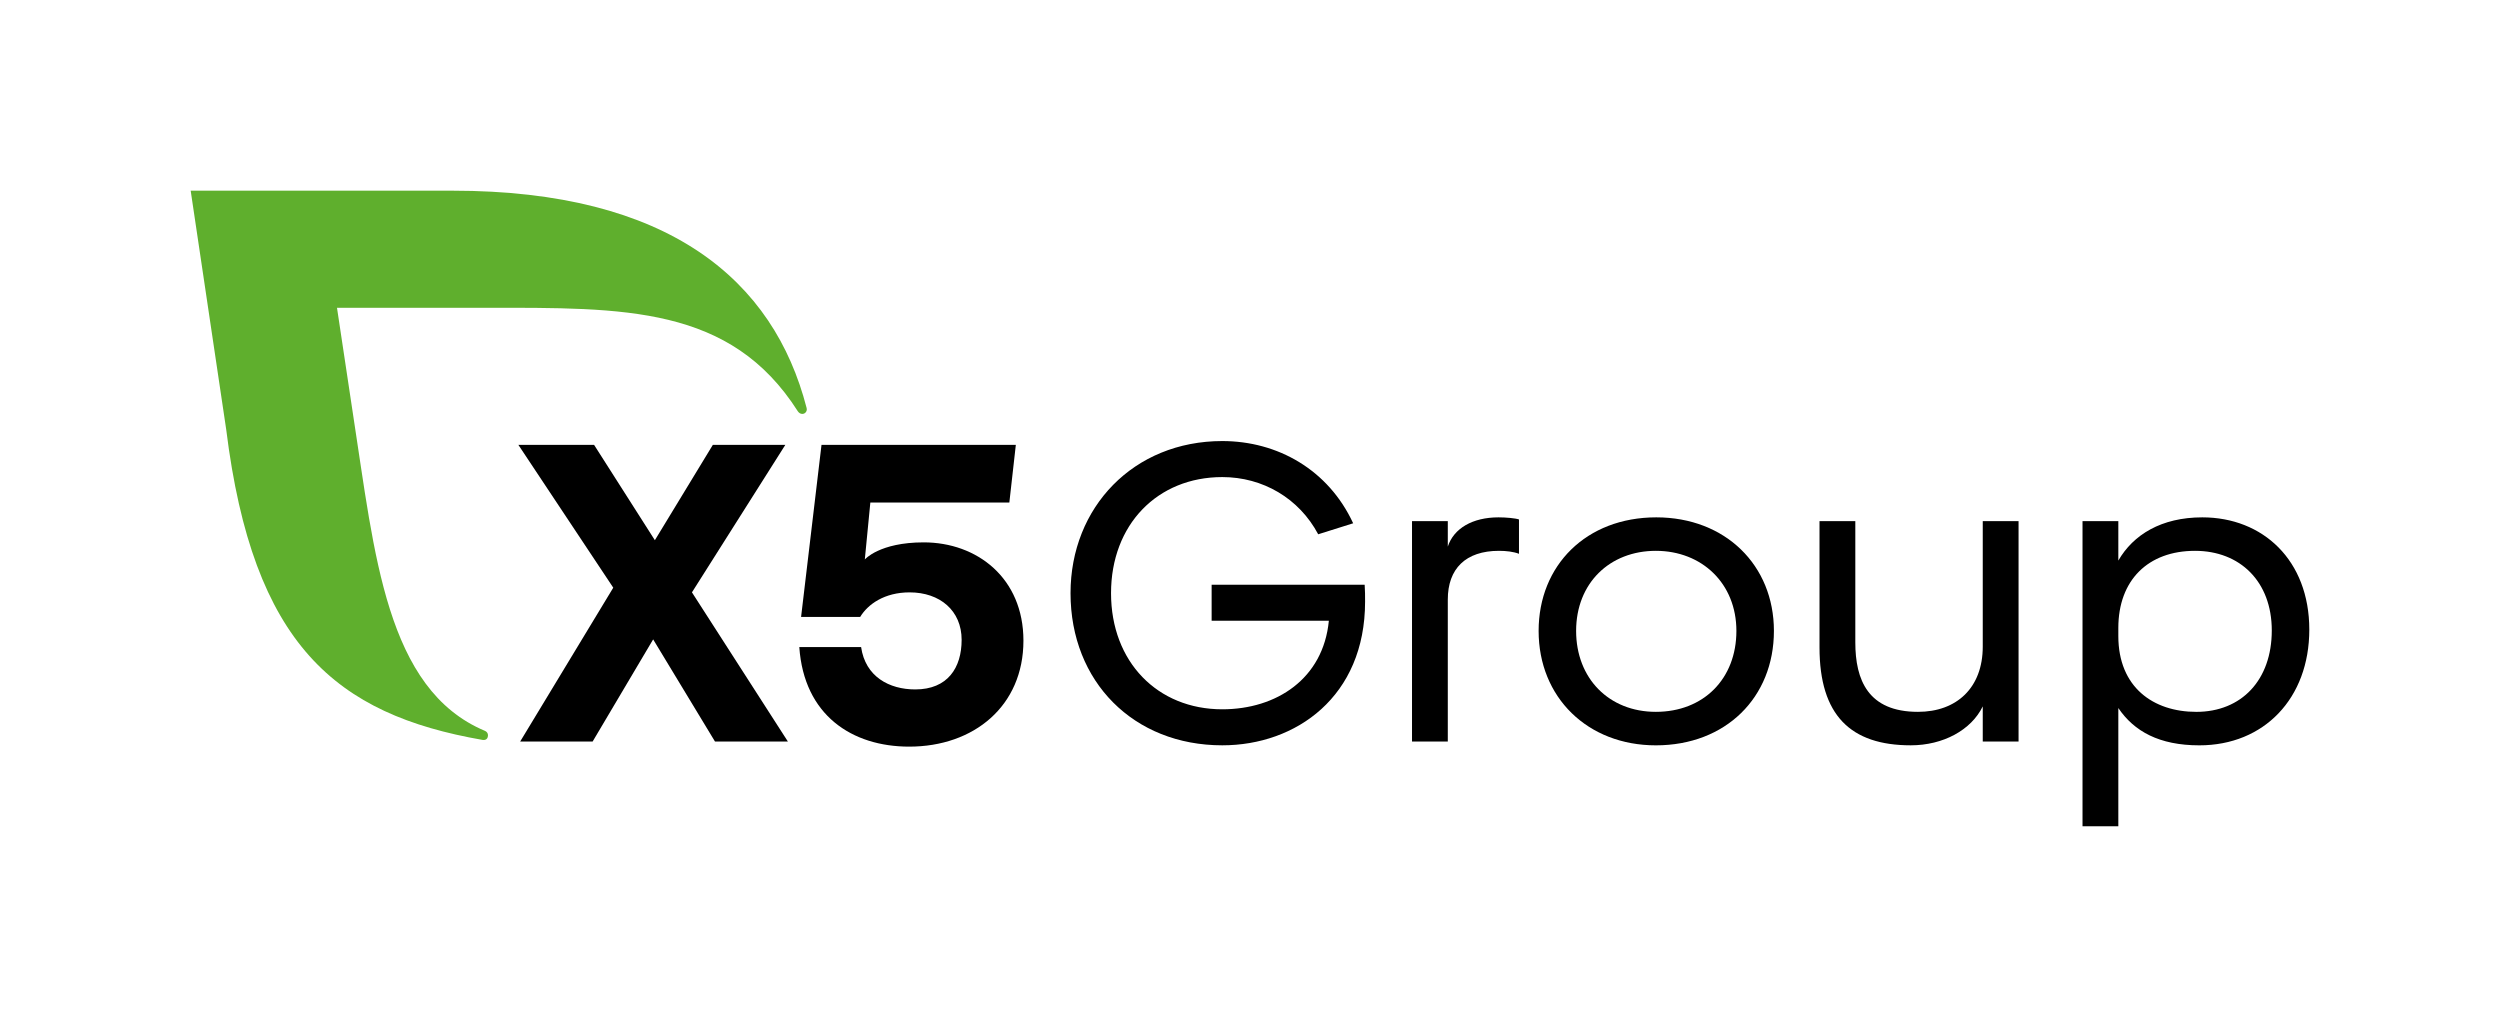 <?xml version="1.0" encoding="UTF-8"?> <svg xmlns="http://www.w3.org/2000/svg" width="118" height="48" viewBox="0 0 118 48" fill="none"><path d="M57.19 27.599H64.412C64.432 27.859 64.432 28.159 64.432 28.399C64.432 32.879 61.173 35.179 57.692 35.179C53.507 35.179 50.529 32.179 50.529 27.999C50.529 23.939 53.507 20.818 57.692 20.818C60.308 20.818 62.702 22.178 63.869 24.699L62.219 25.218C61.314 23.518 59.603 22.518 57.692 22.518C54.634 22.518 52.441 24.758 52.441 27.999C52.441 31.239 54.633 33.479 57.692 33.479C60.247 33.479 62.46 32.039 62.722 29.298H57.189V27.599H57.19Z" fill="black"></path><path d="M66.647 24.599H68.336V25.799C68.618 24.939 69.504 24.419 70.731 24.419C71.073 24.419 71.536 24.459 71.696 24.519V26.139C71.435 26.039 71.093 25.999 70.751 25.999C69.181 25.999 68.336 26.84 68.336 28.299V35H66.647V24.599Z" fill="black"></path><path d="M78.176 24.419C81.436 24.419 83.729 26.679 83.729 29.779C83.729 32.919 81.456 35.18 78.156 35.18C74.937 35.18 72.623 32.919 72.623 29.779C72.623 26.679 74.876 24.419 78.176 24.419ZM78.156 33.599C80.409 33.599 81.958 32.039 81.958 29.779C81.958 27.539 80.329 25.999 78.156 25.999C75.983 25.999 74.393 27.519 74.393 29.779C74.393 32.019 75.942 33.599 78.156 33.599Z" fill="black"></path><path d="M93.587 33.339C93.044 34.459 91.716 35.179 90.187 35.179C87.349 35.179 85.881 33.759 85.881 30.559V24.599H87.571V30.319C87.571 32.099 88.175 33.599 90.528 33.599C92.359 33.599 93.586 32.459 93.586 30.519V24.599H95.276V34.999H93.586V33.339H93.587Z" fill="black"></path><path d="M99.985 33.419V39H98.295V24.599H99.985V26.459C100.689 25.239 102.017 24.419 103.949 24.419C106.806 24.419 108.999 26.439 108.999 29.719C108.999 32.959 106.866 35.18 103.808 35.18C101.917 35.18 100.729 34.519 99.985 33.419ZM107.228 29.759C107.228 27.439 105.719 25.999 103.607 25.999C101.393 25.999 99.985 27.379 99.985 29.64V30.02C99.985 32.44 101.635 33.6 103.667 33.6C105.8 33.599 107.228 32.099 107.228 29.759Z" fill="black"></path><path d="M33.747 35L30.829 30.179L27.972 35H24.552L28.946 27.739L24.467 20.998H28.041L30.91 25.498L33.646 20.998H37.067L32.66 27.959L37.188 35H33.747Z" fill="black"></path><path d="M48.306 30.24C48.306 33.32 45.972 35.241 42.914 35.241C40.217 35.241 37.947 33.761 37.727 30.54H40.644C40.845 31.94 41.972 32.541 43.2 32.541C44.729 32.541 45.389 31.52 45.389 30.2C45.389 28.82 44.363 27.96 42.934 27.96C41.747 27.96 40.962 28.52 40.6 29.12H37.811L38.775 20.999H47.947L47.641 23.72H41.08L40.819 26.407C40.819 26.407 41.508 25.6 43.597 25.6C46.113 25.599 48.306 27.278 48.306 30.24Z" fill="black"></path><path d="M38.072 19.255C36.518 13.232 31.587 9 21.354 9H9L10.677 20.273C11.939 30.446 15.853 33.718 22.778 34.924C22.81 34.928 23.03 34.96 23.033 34.704C23.034 34.613 22.975 34.533 22.895 34.499C18.213 32.54 17.679 26.114 16.679 19.666L15.906 14.527H22.958C29.461 14.527 34.481 14.425 37.659 19.415C37.706 19.485 37.78 19.537 37.867 19.537C37.99 19.537 38.081 19.438 38.081 19.316C38.081 19.294 38.078 19.273 38.072 19.255Z" fill="#5FAF2D"></path></svg> 